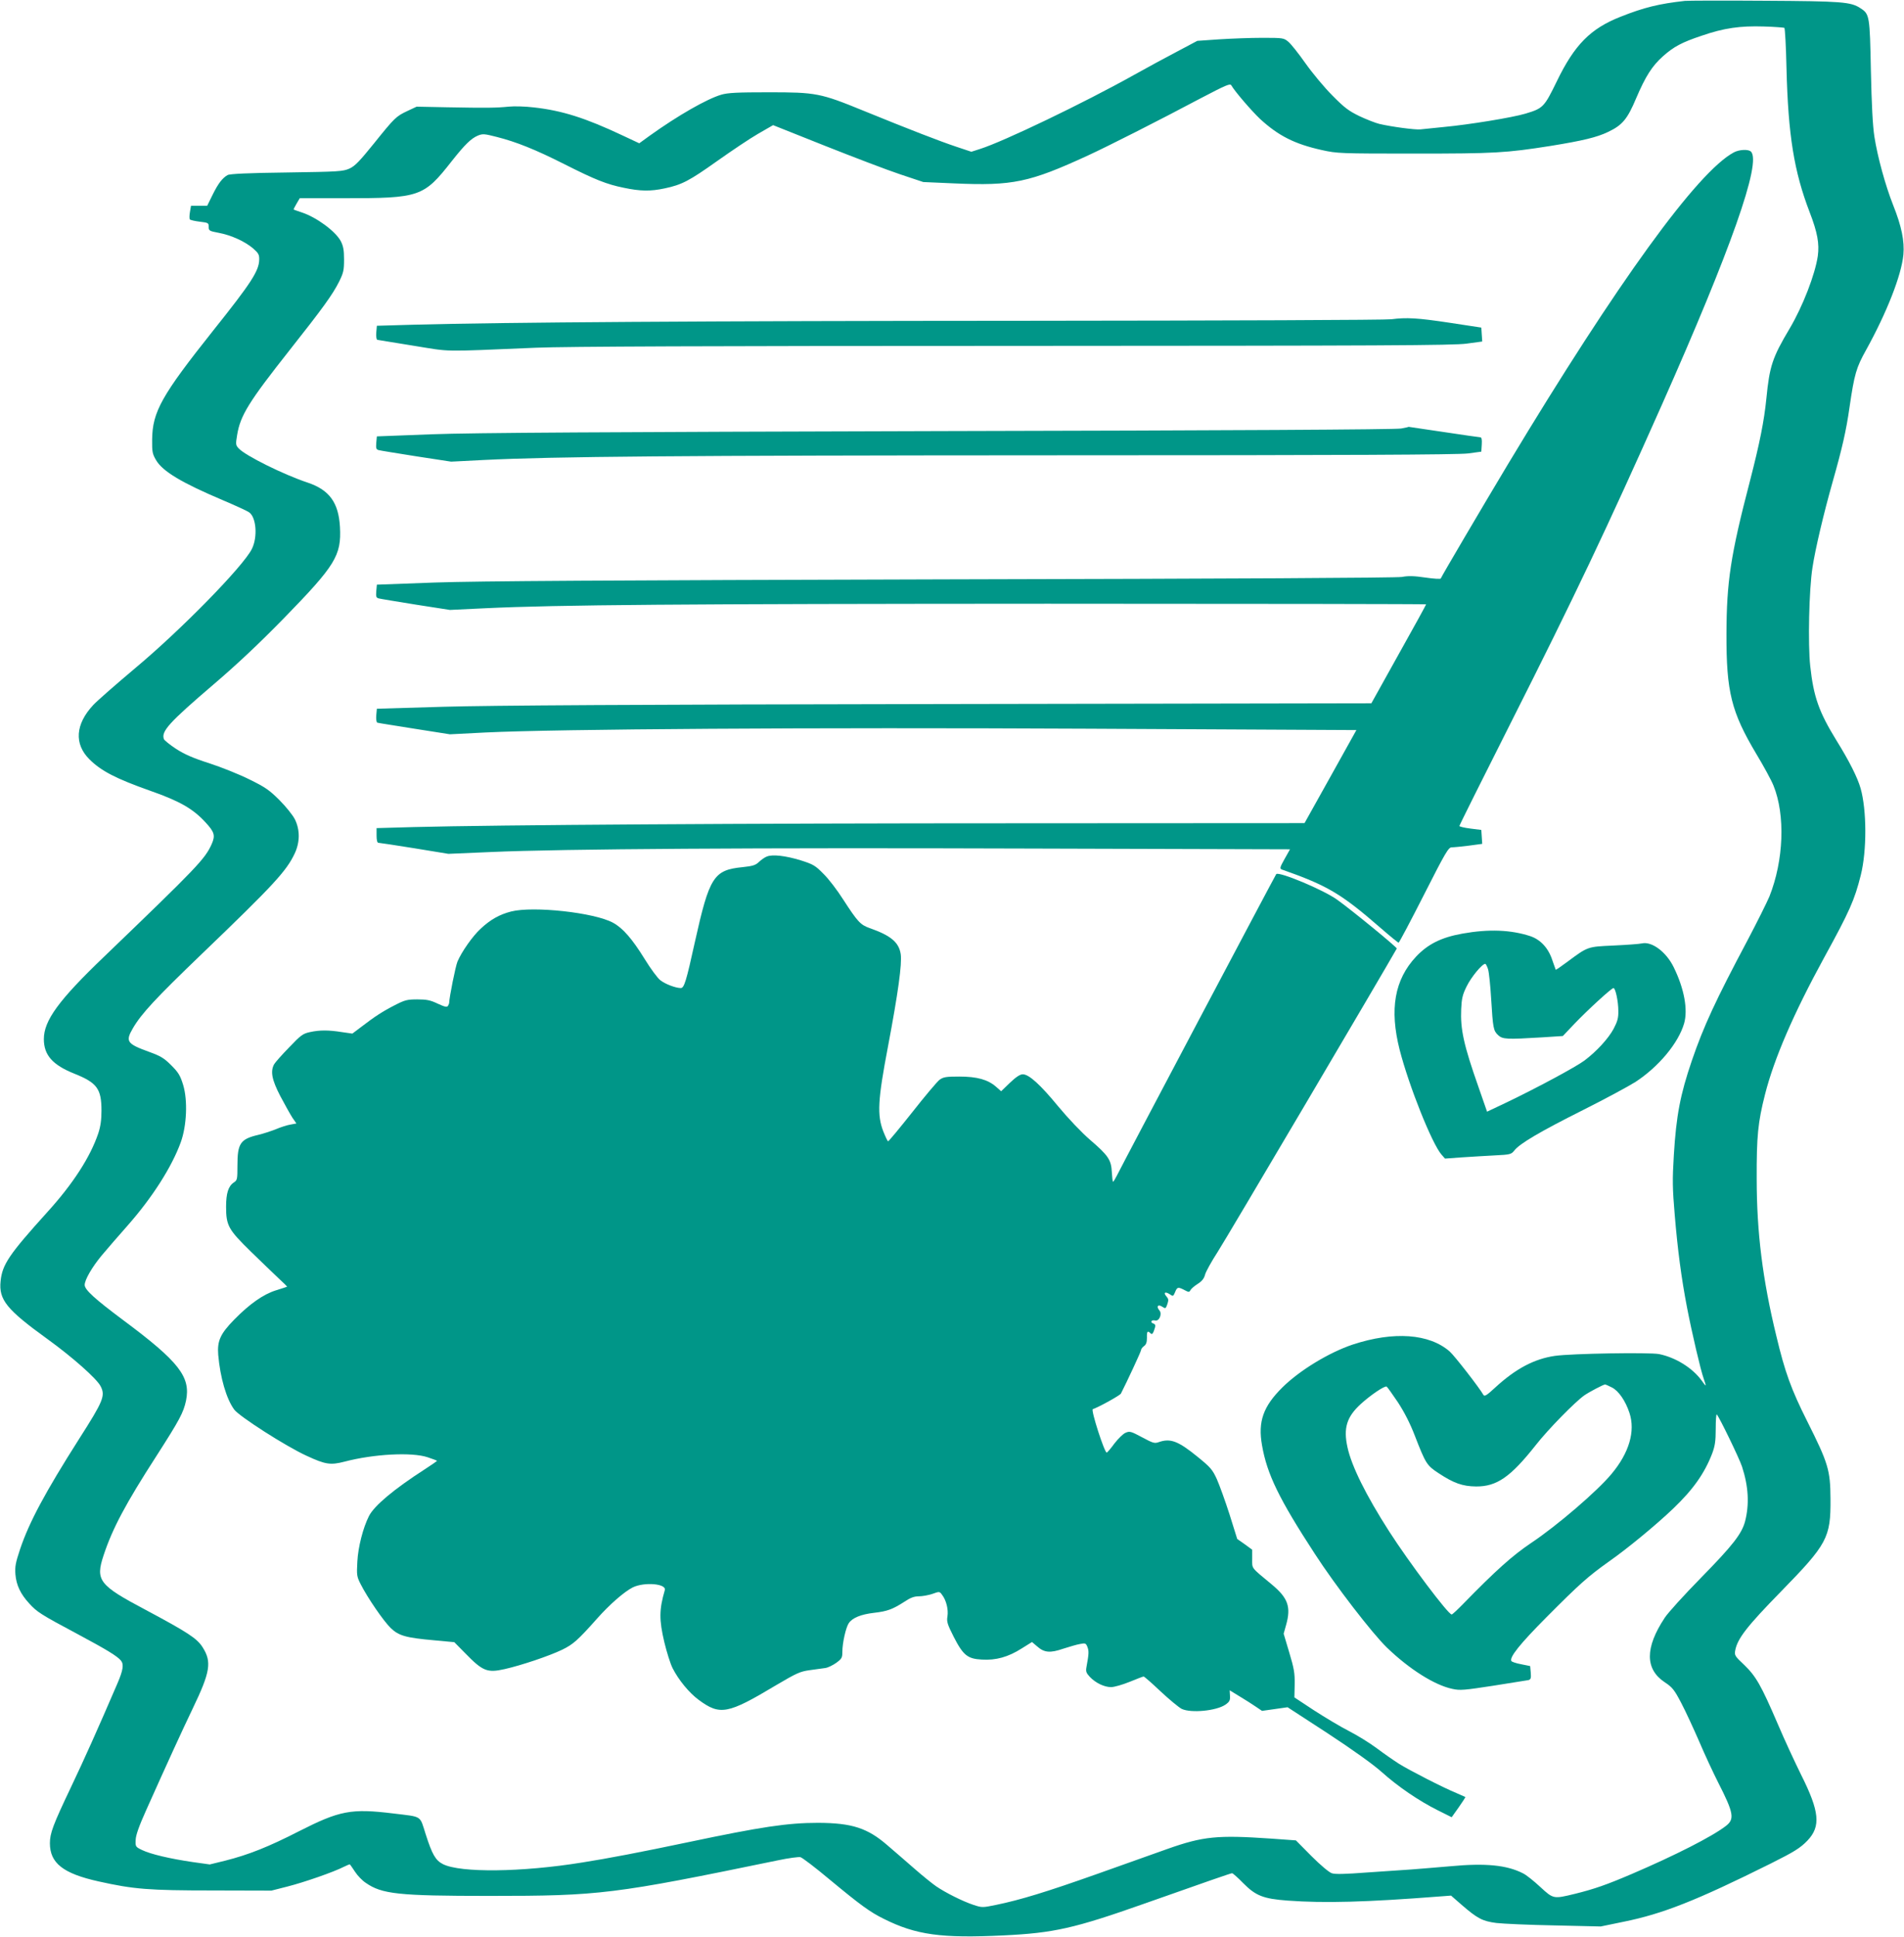 <?xml version="1.0" standalone="no"?>
<!DOCTYPE svg PUBLIC "-//W3C//DTD SVG 20010904//EN"
 "http://www.w3.org/TR/2001/REC-SVG-20010904/DTD/svg10.dtd">
<svg version="1.0" xmlns="http://www.w3.org/2000/svg"
 width="1259pt" height="1280pt" viewBox="0 0 1259 1280"
 preserveAspectRatio="xMidYMid meet">
<g transform="translate(0,1280) scale(0.1,-0.1)"
fill="#009688" stroke="none">
<path d="M11140 12794 c-170 -19 -269 -43 -425 -105 -198 -78 -304 -185 -421
-427 -83 -170 -90 -178 -207 -213 -86 -26 -376 -73 -537 -88 -69 -7 -139 -14
-157 -16 -33 -4 -191 17 -272 36 -25 6 -84 29 -131 51 -72 35 -99 55 -180 137
-53 53 -132 148 -178 213 -45 64 -96 128 -113 142 -30 25 -34 26 -172 26 -78
0 -207 -5 -286 -10 l-144 -10 -132 -70 c-73 -38 -202 -108 -286 -155 -333
-186 -864 -441 -1020 -490 l-56 -18 -99 33 c-108 36 -310 114 -614 238 -286
117 -314 122 -627 122 -207 0 -270 -3 -314 -16 -95 -28 -286 -137 -473 -271
l-69 -50 -111 52 c-242 114 -397 164 -585 185 -59 7 -131 9 -169 5 -80 -8
-142 -9 -407 -4 l-200 4 -60 -28 c-76 -36 -84 -43 -223 -216 -94 -116 -124
-148 -161 -165 -43 -19 -69 -21 -416 -26 -253 -3 -376 -9 -390 -17 -34 -19
-62 -55 -99 -130 l-36 -73 -54 0 -53 0 -7 -41 c-4 -22 -4 -44 -1 -49 3 -4 32
-11 65 -15 57 -7 60 -8 60 -34 0 -26 4 -28 67 -40 81 -15 174 -57 228 -104 34
-30 40 -40 39 -74 -2 -74 -53 -153 -303 -466 -342 -430 -403 -538 -405 -722
-1 -81 2 -95 26 -136 43 -74 170 -150 442 -265 82 -35 159 -70 172 -79 49 -32
59 -165 19 -244 -58 -115 -466 -532 -770 -786 -126 -106 -252 -216 -278 -244
-119 -127 -128 -258 -25 -360 78 -77 175 -127 398 -206 197 -69 285 -119 368
-209 60 -65 67 -87 42 -144 -44 -99 -95 -152 -712 -745 -300 -287 -398 -422
-398 -544 0 -106 57 -171 202 -229 150 -60 179 -100 179 -244 0 -62 -6 -104
-21 -150 -53 -157 -167 -334 -339 -523 -251 -278 -296 -344 -307 -454 -13
-123 40 -188 310 -383 165 -119 326 -262 351 -311 33 -63 19 -97 -142 -349
-225 -354 -330 -550 -390 -728 -30 -90 -35 -116 -31 -167 6 -72 34 -130 91
-192 52 -57 75 -72 317 -201 198 -106 265 -147 290 -177 20 -25 14 -64 -24
-152 -130 -302 -217 -496 -306 -683 -120 -252 -140 -306 -140 -372 0 -131 87
-200 321 -252 233 -52 332 -60 754 -60 l390 -1 106 27 c110 28 306 96 372 130
22 11 40 18 41 16 2 -2 17 -23 34 -49 16 -25 48 -58 71 -73 107 -74 215 -86
816 -86 733 0 821 11 1908 235 71 15 139 24 150 21 12 -3 99 -69 192 -147 204
-169 268 -216 360 -261 212 -106 380 -129 791 -109 332 16 467 46 934 211 399
141 569 200 577 200 5 0 38 -29 73 -65 83 -84 133 -104 295 -116 245 -18 524
-10 1000 27 l80 6 70 -61 c105 -91 138 -108 230 -120 44 -5 217 -13 385 -16
l305 -7 150 31 c258 52 480 139 974 385 154 77 195 102 243 152 89 94 80 191
-43 436 -39 79 -109 229 -154 335 -110 256 -144 315 -222 390 -61 57 -65 64
-59 95 14 78 78 160 301 388 308 315 331 357 329 615 -1 189 -15 235 -154 512
-106 211 -147 324 -204 563 -91 373 -130 686 -130 1040 -1 280 8 372 55 557
60 236 187 531 392 906 168 306 200 379 241 542 41 162 40 432 -1 575 -20 71
-76 182 -160 317 -115 187 -151 287 -173 491 -16 144 -8 508 15 652 18 120 75
361 133 565 63 222 90 339 112 495 32 218 44 260 110 378 136 246 233 492 246
629 8 89 -12 188 -68 328 -51 129 -103 318 -124 453 -11 74 -18 209 -23 437
-7 360 -9 372 -68 410 -64 43 -123 47 -638 50 -269 2 -506 1 -525 -1z m659
-178 c4 -3 11 -123 14 -268 11 -442 50 -682 153 -950 52 -135 65 -208 54 -290
-18 -122 -99 -332 -186 -479 -115 -193 -133 -249 -154 -462 -15 -150 -44 -295
-109 -547 -128 -491 -154 -664 -155 -1010 -1 -383 32 -515 197 -792 49 -81
100 -175 114 -210 79 -195 68 -494 -27 -733 -16 -38 -81 -169 -145 -290 -210
-395 -290 -567 -368 -795 -76 -223 -103 -361 -119 -625 -10 -163 -9 -219 6
-395 19 -228 44 -419 82 -615 32 -165 89 -409 109 -465 20 -58 19 -59 -13 -14
-61 84 -173 153 -282 175 -65 12 -576 4 -689 -12 -136 -20 -258 -84 -395 -210
-55 -51 -70 -60 -77 -48 -25 45 -192 260 -223 287 -135 118 -370 135 -641 46
-158 -53 -352 -171 -466 -284 -126 -125 -162 -225 -134 -382 33 -191 113 -355
349 -717 136 -210 380 -526 476 -619 148 -143 317 -250 435 -274 49 -11 79 -8
268 21 116 18 221 35 232 37 17 4 20 12 17 49 l-4 44 -59 12 c-33 6 -62 16
-65 21 -15 24 55 112 231 289 222 223 274 269 414 369 123 86 313 243 424 349
132 126 208 233 259 366 18 49 23 80 23 162 0 56 3 99 7 95 17 -18 149 -290
167 -345 43 -132 49 -249 20 -362 -22 -82 -82 -159 -289 -370 -113 -115 -223
-236 -243 -268 -130 -197 -130 -338 1 -425 50 -33 63 -49 109 -137 29 -55 82
-170 119 -255 36 -85 93 -207 125 -270 103 -202 110 -242 52 -287 -90 -70
-336 -195 -623 -318 -166 -71 -246 -99 -375 -131 -144 -35 -143 -35 -231 46
-42 39 -92 79 -113 89 -107 55 -248 69 -481 47 -91 -8 -205 -17 -255 -21 -49
-3 -182 -12 -294 -20 -145 -11 -213 -13 -235 -5 -18 6 -75 54 -134 113 l-103
104 -167 12 c-351 24 -446 15 -681 -68 -75 -27 -282 -100 -461 -164 -341 -121
-516 -174 -672 -206 -92 -19 -94 -19 -152 0 -72 24 -185 81 -245 122 -25 17
-92 71 -149 121 -58 50 -134 117 -171 148 -134 117 -237 150 -461 151 -202 0
-375 -26 -860 -128 -309 -65 -533 -108 -700 -134 -401 -65 -806 -69 -921 -11
-49 25 -71 63 -114 197 -41 128 -19 114 -215 138 -278 34 -354 19 -622 -117
-201 -103 -334 -156 -489 -195 l-102 -25 -114 16 c-150 22 -277 52 -333 79
-44 21 -45 23 -43 67 1 32 22 91 71 200 143 319 235 520 307 670 116 241 126
307 65 403 -37 59 -99 99 -376 247 -310 164 -334 195 -279 361 59 178 145 340
351 659 152 237 177 284 194 363 32 157 -45 257 -415 532 -190 142 -255 201
-255 233 0 34 49 118 111 193 35 42 114 133 175 202 162 184 290 385 349 547
40 110 47 278 16 380 -19 62 -31 82 -79 130 -48 48 -71 61 -145 88 -149 54
-159 69 -108 157 57 97 149 196 456 491 475 456 559 547 614 664 35 75 35 156
1 225 -14 28 -60 85 -102 127 -67 67 -95 86 -199 137 -66 33 -186 81 -266 107
-107 34 -163 59 -219 95 -41 27 -77 56 -80 64 -20 51 35 111 325 359 156 133
303 271 470 442 339 348 379 412 369 601 -9 161 -70 245 -212 293 -160 53
-412 178 -457 226 -21 22 -21 28 -11 89 21 129 76 218 347 561 220 278 285
368 328 454 28 57 32 74 32 145 0 63 -5 89 -22 122 -35 65 -160 157 -257 189
-28 9 -52 18 -54 19 -2 1 7 19 19 39 l21 36 292 0 c503 0 527 8 713 245 87
110 128 150 173 169 32 13 43 12 125 -9 127 -32 255 -83 445 -179 206 -104
281 -134 395 -157 109 -23 177 -24 270 -4 114 24 163 50 346 180 96 68 218
150 272 181 l99 57 344 -137 c189 -75 412 -160 496 -188 l153 -51 205 -9 c387
-17 496 6 885 185 132 61 457 225 749 380 163 85 190 97 198 83 22 -39 133
-168 190 -222 122 -112 229 -166 410 -206 100 -22 119 -23 608 -23 534 0 607
4 905 51 209 34 303 56 378 92 95 45 128 85 186 223 62 145 105 213 178 278
70 62 123 91 255 135 148 51 255 66 411 61 70 -2 131 -7 136 -9z m-1140 -8986
c44 -22 90 -89 116 -169 39 -120 -2 -262 -118 -401 -92 -112 -362 -344 -532
-457 -125 -84 -235 -183 -449 -402 -38 -39 -72 -71 -77 -71 -23 0 -281 343
-414 550 -152 237 -248 430 -275 555 -28 127 -5 201 88 286 66 60 158 122 171
115 5 -3 38 -50 74 -103 43 -66 80 -138 111 -218 73 -188 80 -200 158 -251
100 -66 158 -87 248 -88 137 -1 228 62 394 272 82 105 261 287 322 330 35 24
125 71 137 72 4 0 25 -9 46 -20z"/>
<path d="M11465 11793 c-240 -128 -767 -854 -1492 -2058 -177 -295 -440 -742
-446 -758 -1 -5 -47 -2 -102 6 -74 11 -114 12 -155 4 -35 -6 -1128 -12 -3035
-16 -2206 -6 -3079 -11 -3362 -21 l-381 -14 -4 -43 c-3 -37 0 -44 17 -48 11
-3 121 -21 245 -41 l225 -35 231 11 c484 23 1299 29 3722 30 1376 0 2502 -2
2502 -4 0 -3 -81 -151 -181 -329 l-181 -325 -2846 -5 c-2004 -3 -2978 -9
-3289 -18 l-441 -13 -4 -44 c-2 -24 1 -46 7 -48 5 -2 116 -20 245 -40 l235
-37 235 12 c479 23 2157 34 3987 25 l1772 -9 -171 -307 -172 -308 -1895 -1
c-1799 0 -3450 -11 -3993 -25 l-248 -7 0 -48 c0 -30 4 -49 12 -49 6 0 113 -16
237 -36 l226 -37 280 12 c469 21 1763 29 3567 23 l1718 -5 -36 -64 c-32 -57
-33 -64 -17 -70 299 -105 390 -158 651 -385 62 -54 116 -98 120 -98 4 0 79
142 167 315 143 282 163 315 184 315 14 0 65 5 113 11 l89 12 -3 46 -3 46 -72
9 c-40 5 -73 13 -73 17 0 5 154 313 342 686 421 834 633 1280 994 2091 459
1033 663 1609 592 1680 -17 17 -77 14 -113 -5z"/>
<path d="M9200 10690 c-30 -5 -1108 -9 -2395 -10 -2167 -1 -3477 -10 -4072
-26 l-241 -7 -4 -45 c-2 -24 1 -46 7 -48 5 -1 114 -19 240 -39 256 -41 166
-40 810 -13 196 8 1146 12 3165 12 2425 1 2901 3 2988 15 l103 14 -3 46 -3 46
-210 32 c-212 32 -285 36 -385 23z"/>
<path d="M9265 9968 c-32 -7 -1156 -13 -3045 -17 -2226 -6 -3089 -11 -3362
-21 l-366 -14 -4 -43 c-3 -37 0 -44 17 -48 11 -3 123 -21 249 -41 l229 -35
216 11 c467 23 1267 30 3791 31 1933 0 2649 4 2715 12 l90 12 3 48 c2 33 -1
47 -10 47 -7 0 -116 16 -243 35 -126 19 -230 34 -230 34 0 -1 -22 -6 -50 -11z"/>
<path d="M5070 7139 c-14 -5 -37 -22 -52 -36 -22 -21 -41 -27 -108 -34 -191
-19 -219 -63 -315 -494 -57 -259 -71 -305 -93 -305 -35 0 -105 27 -136 52 -18
14 -64 76 -102 138 -84 136 -146 207 -211 242 -123 67 -526 111 -673 74 -78
-20 -138 -54 -203 -115 -52 -48 -125 -152 -152 -216 -13 -31 -54 -236 -55
-273 0 -4 -4 -13 -8 -20 -7 -10 -22 -6 -68 15 -48 23 -73 28 -134 28 -67 0
-83 -4 -149 -38 -79 -40 -133 -75 -224 -145 l-57 -43 -70 10 c-88 14 -146 14
-210 0 -47 -10 -61 -20 -138 -101 -48 -49 -92 -99 -99 -111 -26 -47 -16 -102
40 -210 30 -57 66 -121 80 -143 l27 -39 -38 -7 c-21 -3 -65 -17 -98 -31 -33
-13 -85 -30 -115 -37 -120 -28 -139 -56 -139 -204 0 -90 -1 -96 -24 -111 -36
-24 -51 -71 -51 -160 0 -125 15 -151 163 -296 70 -68 153 -148 185 -178 32
-29 57 -54 55 -55 -2 -1 -35 -12 -74 -24 -83 -26 -174 -90 -275 -193 -93 -95
-113 -141 -106 -233 13 -150 54 -292 106 -362 33 -45 342 -243 478 -305 125
-58 158 -63 251 -39 194 51 446 64 550 29 34 -11 62 -22 62 -24 0 -1 -37 -27
-82 -56 -205 -132 -333 -240 -368 -308 -40 -79 -72 -206 -77 -301 -5 -90 -4
-99 22 -150 45 -89 150 -242 198 -289 54 -52 100 -65 292 -82 l129 -12 71 -72
c117 -120 146 -132 262 -106 111 25 295 87 380 128 74 36 104 63 233 208 81
91 177 175 234 204 76 37 224 25 212 -18 -38 -130 -38 -196 -3 -345 16 -66 40
-142 54 -170 40 -79 110 -164 174 -211 140 -103 191 -94 508 96 139 82 161 92
225 101 39 5 85 12 102 14 18 2 50 18 73 34 37 27 41 34 41 73 0 59 23 160 42
189 24 36 81 59 168 69 87 10 122 23 200 73 40 27 65 36 95 36 23 0 63 7 90
16 47 17 48 17 65 -7 27 -35 42 -96 35 -141 -6 -35 -1 -52 41 -135 63 -123 92
-146 186 -151 93 -6 175 17 263 73 l69 43 33 -28 c48 -43 87 -46 174 -16 41
13 91 28 111 31 35 7 39 5 49 -21 10 -27 9 -45 -7 -132 -5 -28 -2 -38 22 -64
39 -41 96 -68 141 -68 21 0 76 16 123 35 46 19 88 35 92 35 5 0 56 -45 113
-99 58 -54 121 -106 139 -115 62 -29 229 -13 289 28 27 19 32 28 30 59 l-2 36
67 -41 c37 -22 85 -53 107 -68 l40 -27 85 12 84 12 266 -173 c166 -109 299
-204 355 -254 108 -97 246 -191 372 -254 l92 -46 47 66 c25 36 45 66 43 68 -2
1 -29 13 -59 26 -90 37 -308 149 -379 193 -36 23 -102 69 -146 102 -44 33
-127 85 -184 114 -57 29 -162 92 -233 138 l-129 85 2 87 c1 73 -4 104 -36 210
l-37 124 16 57 c34 120 13 179 -94 268 -141 117 -130 102 -130 170 l0 60 -49
36 -50 35 -51 163 c-29 90 -67 195 -84 233 -29 63 -42 78 -127 147 -129 105
-180 124 -257 97 -28 -10 -39 -6 -110 32 -73 39 -82 42 -109 30 -16 -6 -49
-39 -74 -71 -24 -33 -47 -60 -51 -60 -15 0 -106 282 -92 287 41 14 180 91 186
103 40 78 133 278 133 287 0 7 9 19 20 27 14 10 19 25 19 55 -1 43 4 49 24 29
8 -8 14 -5 22 16 13 36 13 43 -6 50 -21 8 -9 25 14 19 27 -7 48 43 29 66 -23
26 -10 44 18 25 22 -14 23 -14 34 17 9 27 8 35 -6 51 -22 25 -9 34 21 15 23
-16 24 -15 36 13 14 35 20 36 62 14 29 -15 32 -15 40 0 5 9 27 28 48 41 28 18
42 35 49 63 6 20 43 87 82 147 50 76 1107 1867 1185 2006 4 7 -294 251 -393
322 -89 65 -386 189 -404 170 -6 -7 -1013 -1910 -1055 -1995 -11 -21 -21 -38
-24 -38 -3 0 -6 28 -8 62 -4 82 -22 110 -143 214 -57 49 -146 143 -210 220
-120 146 -195 214 -236 214 -18 0 -45 -18 -85 -56 l-58 -56 -34 30 c-54 47
-125 67 -243 67 -87 0 -105 -3 -130 -21 -15 -11 -97 -108 -181 -215 -85 -107
-156 -193 -160 -192 -3 1 -17 30 -31 65 -42 108 -37 207 31 563 67 355 93 544
84 609 -12 78 -65 123 -205 172 -62 22 -80 42 -176 190 -38 60 -96 136 -130
169 -54 55 -68 63 -150 89 -101 31 -188 41 -225 25z"/>
<path d="M9671 6630 c-140 -25 -229 -69 -308 -153 -142 -152 -176 -347 -108
-615 62 -241 214 -621 277 -693 l23 -26 110 8 c61 4 159 10 218 13 103 5 110
7 130 32 35 46 172 126 453 267 148 74 305 159 349 187 153 100 283 256 321
386 26 91 1 229 -68 370 -49 102 -145 174 -211 159 -18 -4 -102 -10 -188 -14
-174 -8 -168 -6 -307 -109 -40 -30 -74 -53 -75 -51 -1 2 -11 30 -22 62 -26 81
-78 137 -146 160 -128 42 -274 48 -448 17z m169 -237 c6 -21 15 -108 20 -193
12 -196 15 -212 46 -241 30 -28 57 -29 288 -15 l140 9 75 79 c88 92 247 238
260 238 13 0 32 -87 32 -151 1 -47 -6 -70 -31 -118 -35 -65 -112 -149 -193
-210 -58 -43 -311 -179 -513 -276 l-131 -62 -56 161 c-99 281 -121 384 -115
518 3 68 9 95 36 149 29 60 102 149 123 149 4 0 13 -17 19 -37z"/>
</g>
</svg>
